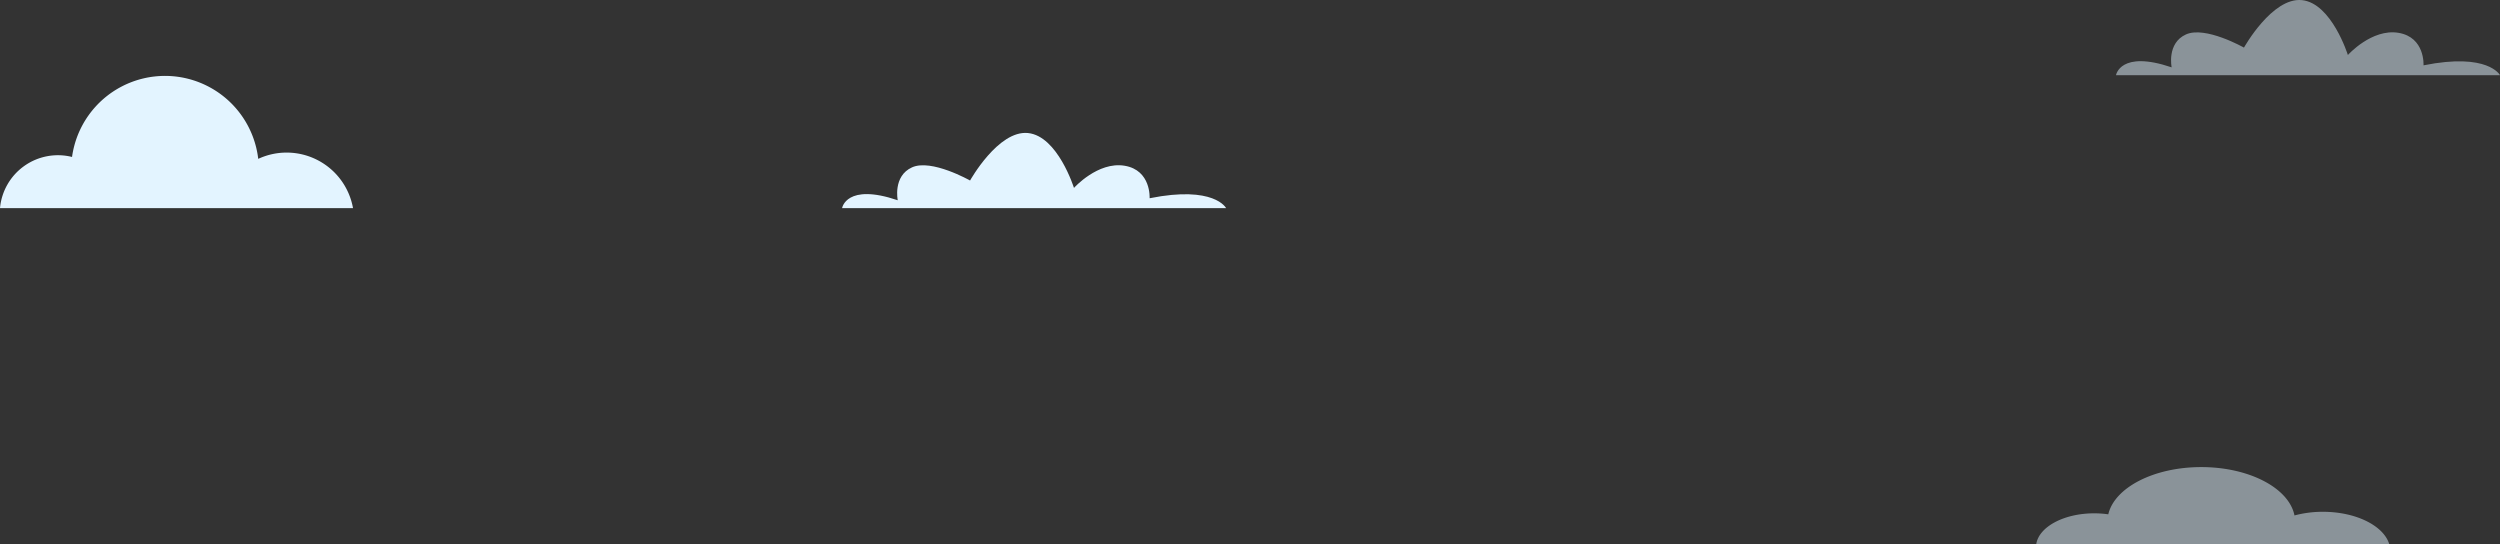 <svg xmlns="http://www.w3.org/2000/svg" width="996.934" height="216.989" viewBox="0 0 996.934 216.989"><rect x="0" y="0" width="996.934" height="216.989" fill="#333333" stroke="none"/><defs><style>.a,.b{fill:#e3f4ff;}.b{opacity:0.5;}</style></defs><g transform="translate(32.645 -10.363)"><path class="a" d="M310.792,89.416s.692-11.183-9.979-12.961S280.627,85.3,280.627,85.3s-6.49-20.7-18.346-21.887-23.089,18.935-23.089,18.935S223.756,73.6,216.046,77.1s-5.693,13.12-5.693,13.12c-20.552-6.979-22.192,3.131-22.192,3.131H341.289S336.648,84.227,310.792,89.416Z" transform="translate(115)"/><path class="b" d="M310.792,89.416s.692-11.183-9.979-12.961S280.627,85.3,280.627,85.3s-6.49-20.7-18.346-21.887-23.089,18.935-23.089,18.935S223.756,73.6,216.046,77.1s-5.693,13.12-5.693,13.12c-20.552-6.979-22.192,3.131-22.192,3.131H341.289S336.648,84.227,310.792,89.416Z" transform="translate(623 -53)"/><path class="a" d="M161.125,93.352a26.885,26.885,0,0,0-37.794-19.639,37.426,37.426,0,0,0-74.249-.759,23.2,23.2,0,0,0-28.727,20.4Z" transform="translate(-53)"/><path class="b" d="M161.125,71.356c-2.242-7.334-13.232-12.9-26.462-12.9a43.494,43.494,0,0,0-11.332,1.459C121.175,49.057,105.36,40.63,86.158,40.63c-18.94,0-34.584,8.2-37.076,18.838a39.224,39.224,0,0,0-5.629-.4c-12.1,0-22.032,5.4-23.1,12.291Z" transform="translate(759 155.996)"/></g></svg>